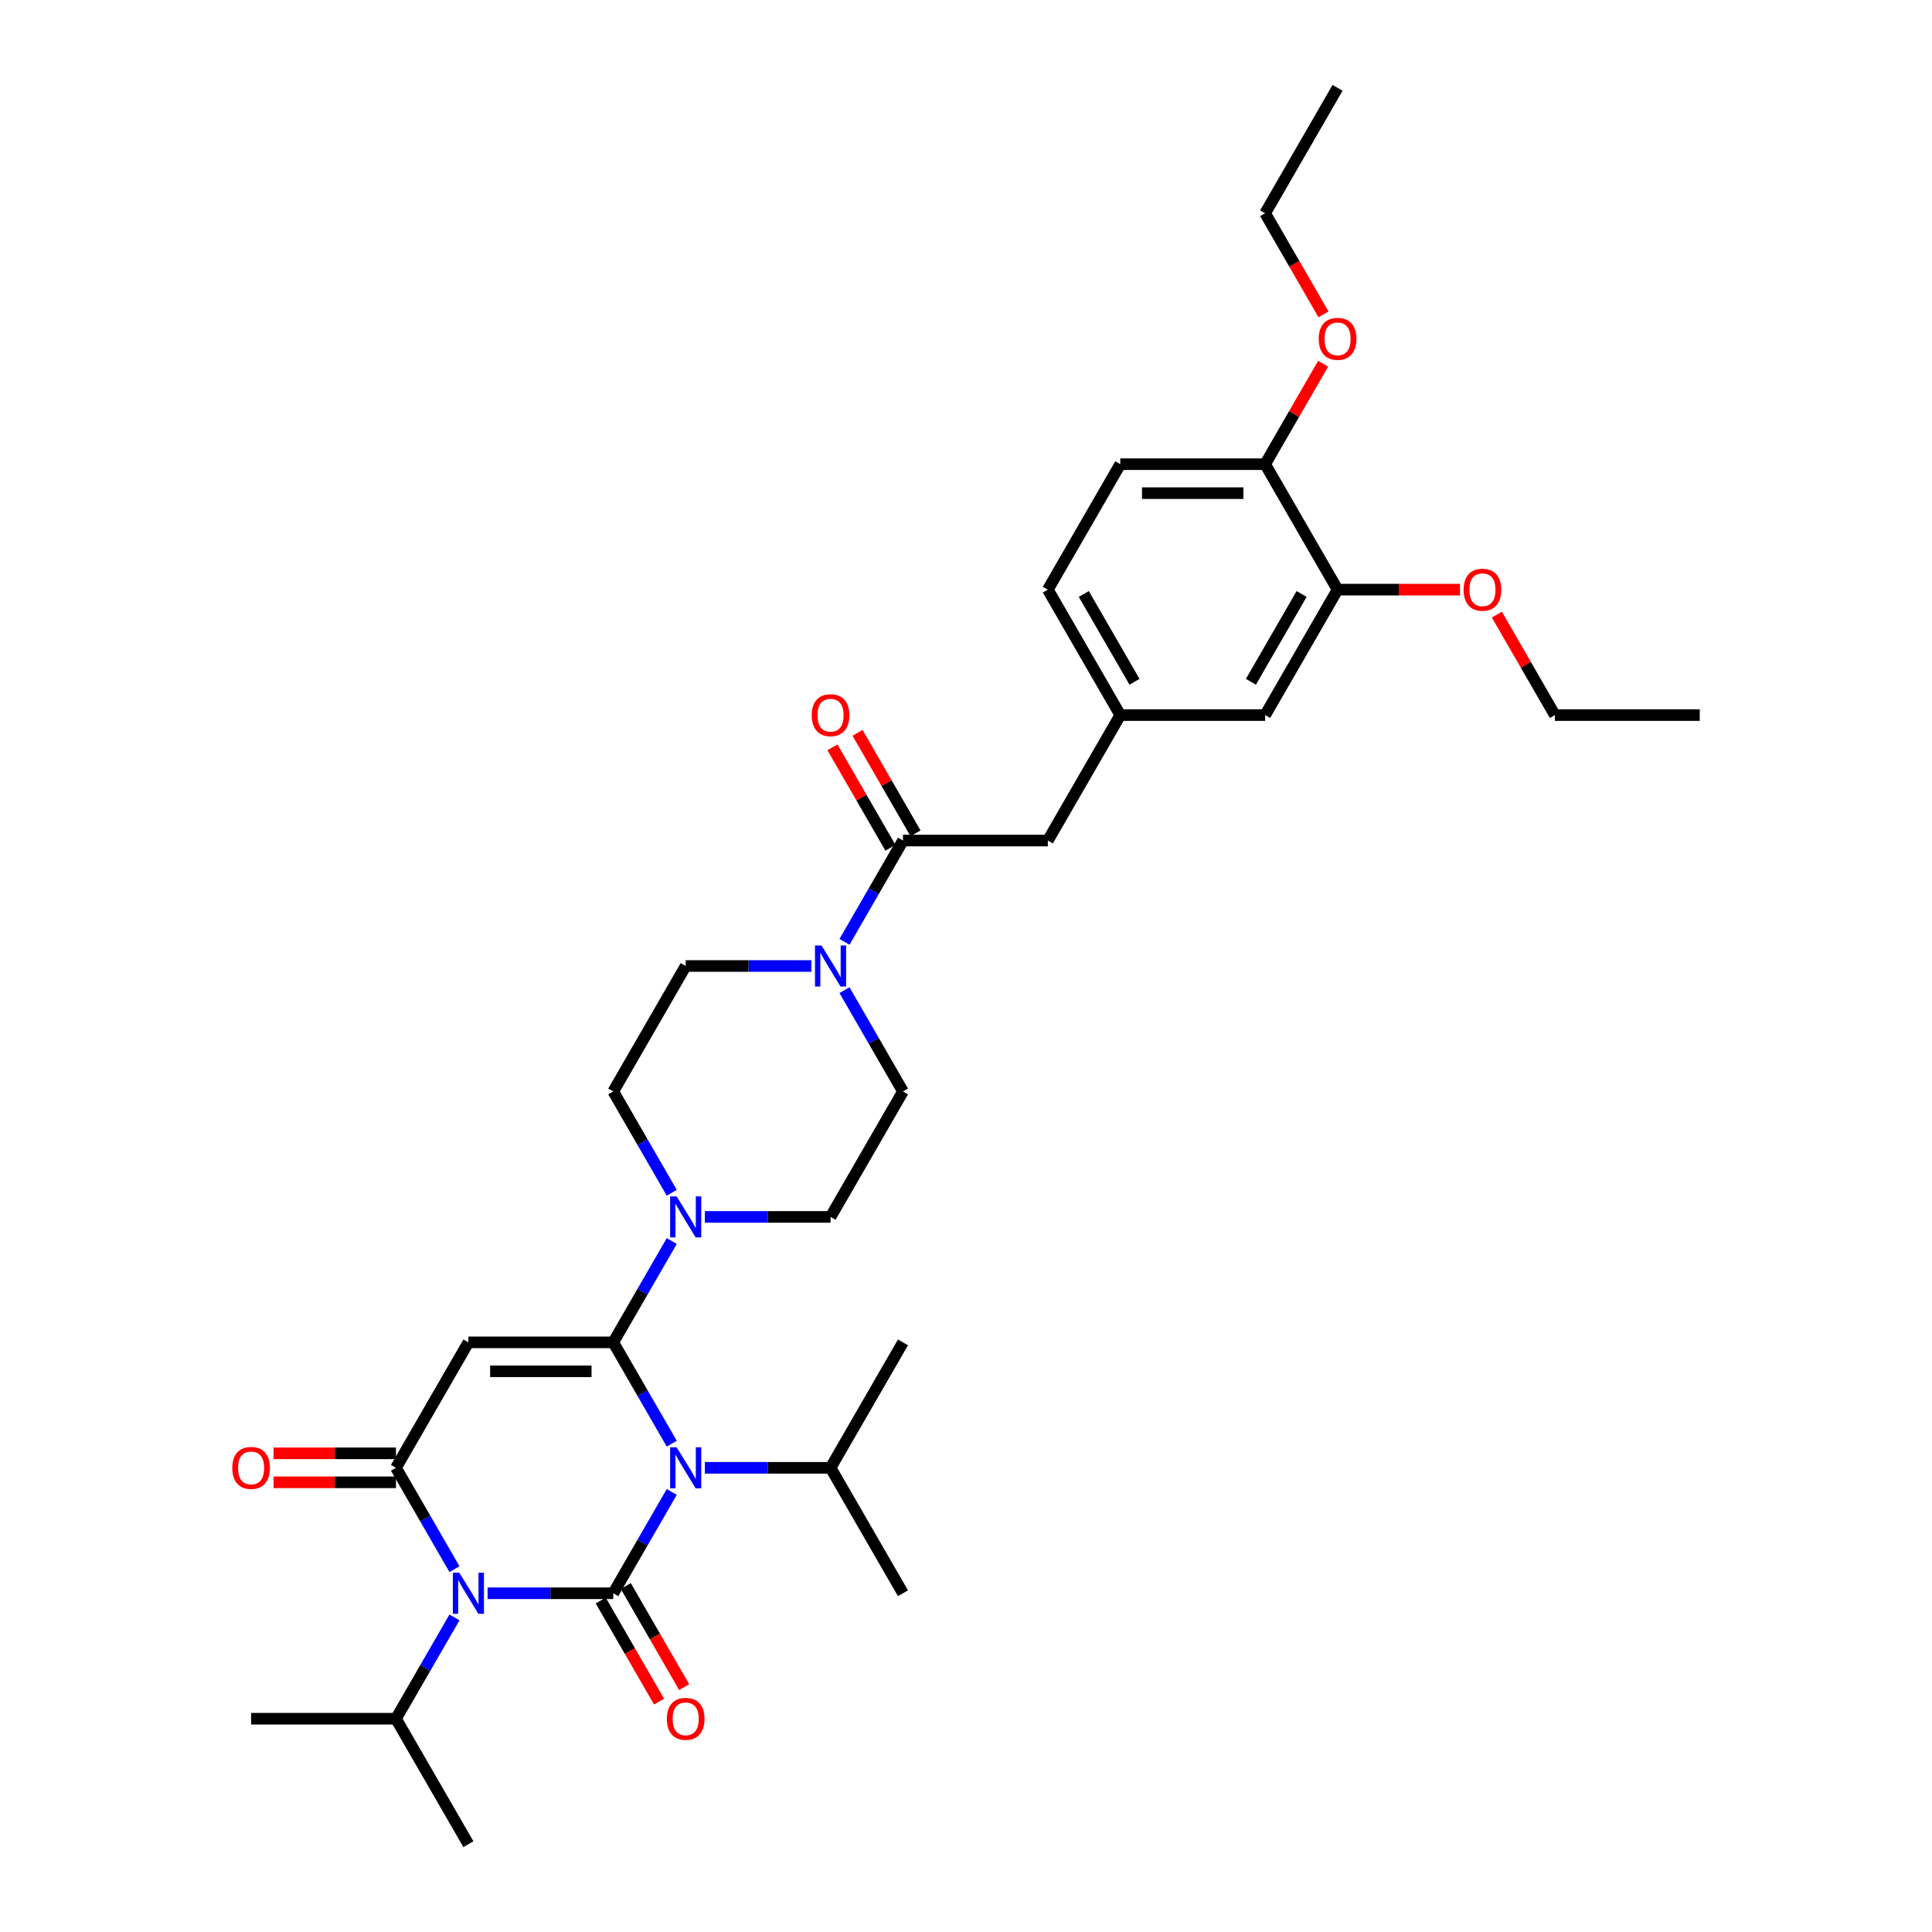 <?xml version='1.0' encoding='iso-8859-1'?>
<svg version='1.1' baseProfile='full'
              xmlns='http://www.w3.org/2000/svg'
                      xmlns:rdkit='http://www.rdkit.org/xml'
                      xmlns:xlink='http://www.w3.org/1999/xlink'
                  xml:space='preserve'
width='1000px' height='1000px' viewBox='0 0 1000 1000'>
<!-- END OF HEADER -->
<rect style='opacity:1.0;fill:#FFFFFF;stroke:none' width='1000' height='1000' x='0' y='0'> </rect>
<path class='bond-0' d='M 347.701,772.232 L 332.561,798.454' style='fill:none;fill-rule:evenodd;stroke:#0000FF;stroke-width:6px;stroke-linecap:butt;stroke-linejoin:miter;stroke-opacity:1' />
<path class='bond-0' d='M 332.561,798.454 L 317.422,824.675' style='fill:none;fill-rule:evenodd;stroke:#000000;stroke-width:6px;stroke-linecap:butt;stroke-linejoin:miter;stroke-opacity:1' />
<path class='bond-1' d='M 347.701,747.248 L 332.561,721.027' style='fill:none;fill-rule:evenodd;stroke:#0000FF;stroke-width:6px;stroke-linecap:butt;stroke-linejoin:miter;stroke-opacity:1' />
<path class='bond-1' d='M 332.561,721.027 L 317.422,694.805' style='fill:none;fill-rule:evenodd;stroke:#000000;stroke-width:6px;stroke-linecap:butt;stroke-linejoin:miter;stroke-opacity:1' />
<path class='bond-11' d='M 364.84,759.74 L 397.367,759.74' style='fill:none;fill-rule:evenodd;stroke:#0000FF;stroke-width:6px;stroke-linecap:butt;stroke-linejoin:miter;stroke-opacity:1' />
<path class='bond-11' d='M 397.367,759.74 L 429.893,759.74' style='fill:none;fill-rule:evenodd;stroke:#000000;stroke-width:6px;stroke-linecap:butt;stroke-linejoin:miter;stroke-opacity:1' />
<path class='bond-2' d='M 317.422,824.675 L 284.896,824.675' style='fill:none;fill-rule:evenodd;stroke:#000000;stroke-width:6px;stroke-linecap:butt;stroke-linejoin:miter;stroke-opacity:1' />
<path class='bond-2' d='M 284.896,824.675 L 252.369,824.675' style='fill:none;fill-rule:evenodd;stroke:#0000FF;stroke-width:6px;stroke-linecap:butt;stroke-linejoin:miter;stroke-opacity:1' />
<path class='bond-8' d='M 310.929,828.424 L 326.033,854.586' style='fill:none;fill-rule:evenodd;stroke:#000000;stroke-width:6px;stroke-linecap:butt;stroke-linejoin:miter;stroke-opacity:1' />
<path class='bond-8' d='M 326.033,854.586 L 341.138,880.748' style='fill:none;fill-rule:evenodd;stroke:#FF0000;stroke-width:6px;stroke-linecap:butt;stroke-linejoin:miter;stroke-opacity:1' />
<path class='bond-8' d='M 323.916,820.926 L 339.02,847.088' style='fill:none;fill-rule:evenodd;stroke:#000000;stroke-width:6px;stroke-linecap:butt;stroke-linejoin:miter;stroke-opacity:1' />
<path class='bond-8' d='M 339.02,847.088 L 354.125,873.25' style='fill:none;fill-rule:evenodd;stroke:#FF0000;stroke-width:6px;stroke-linecap:butt;stroke-linejoin:miter;stroke-opacity:1' />
<path class='bond-3' d='M 317.422,694.805 L 242.442,694.805' style='fill:none;fill-rule:evenodd;stroke:#000000;stroke-width:6px;stroke-linecap:butt;stroke-linejoin:miter;stroke-opacity:1' />
<path class='bond-3' d='M 306.175,709.801 L 253.689,709.801' style='fill:none;fill-rule:evenodd;stroke:#000000;stroke-width:6px;stroke-linecap:butt;stroke-linejoin:miter;stroke-opacity:1' />
<path class='bond-5' d='M 317.422,694.805 L 332.561,668.584' style='fill:none;fill-rule:evenodd;stroke:#000000;stroke-width:6px;stroke-linecap:butt;stroke-linejoin:miter;stroke-opacity:1' />
<path class='bond-5' d='M 332.561,668.584 L 347.701,642.362' style='fill:none;fill-rule:evenodd;stroke:#0000FF;stroke-width:6px;stroke-linecap:butt;stroke-linejoin:miter;stroke-opacity:1' />
<path class='bond-13' d='M 235.23,837.167 L 220.091,863.389' style='fill:none;fill-rule:evenodd;stroke:#0000FF;stroke-width:6px;stroke-linecap:butt;stroke-linejoin:miter;stroke-opacity:1' />
<path class='bond-13' d='M 220.091,863.389 L 204.952,889.61' style='fill:none;fill-rule:evenodd;stroke:#000000;stroke-width:6px;stroke-linecap:butt;stroke-linejoin:miter;stroke-opacity:1' />
<path class='bond-34' d='M 235.23,812.184 L 220.091,785.962' style='fill:none;fill-rule:evenodd;stroke:#0000FF;stroke-width:6px;stroke-linecap:butt;stroke-linejoin:miter;stroke-opacity:1' />
<path class='bond-34' d='M 220.091,785.962 L 204.952,759.74' style='fill:none;fill-rule:evenodd;stroke:#000000;stroke-width:6px;stroke-linecap:butt;stroke-linejoin:miter;stroke-opacity:1' />
<path class='bond-4' d='M 242.442,694.805 L 204.952,759.74' style='fill:none;fill-rule:evenodd;stroke:#000000;stroke-width:6px;stroke-linecap:butt;stroke-linejoin:miter;stroke-opacity:1' />
<path class='bond-9' d='M 204.952,752.242 L 173.272,752.242' style='fill:none;fill-rule:evenodd;stroke:#000000;stroke-width:6px;stroke-linecap:butt;stroke-linejoin:miter;stroke-opacity:1' />
<path class='bond-9' d='M 173.272,752.242 L 141.593,752.242' style='fill:none;fill-rule:evenodd;stroke:#FF0000;stroke-width:6px;stroke-linecap:butt;stroke-linejoin:miter;stroke-opacity:1' />
<path class='bond-9' d='M 204.952,767.238 L 173.272,767.238' style='fill:none;fill-rule:evenodd;stroke:#000000;stroke-width:6px;stroke-linecap:butt;stroke-linejoin:miter;stroke-opacity:1' />
<path class='bond-9' d='M 173.272,767.238 L 141.593,767.238' style='fill:none;fill-rule:evenodd;stroke:#FF0000;stroke-width:6px;stroke-linecap:butt;stroke-linejoin:miter;stroke-opacity:1' />
<path class='bond-14' d='M 364.84,629.87 L 397.367,629.87' style='fill:none;fill-rule:evenodd;stroke:#0000FF;stroke-width:6px;stroke-linecap:butt;stroke-linejoin:miter;stroke-opacity:1' />
<path class='bond-14' d='M 397.367,629.87 L 429.893,629.87' style='fill:none;fill-rule:evenodd;stroke:#000000;stroke-width:6px;stroke-linecap:butt;stroke-linejoin:miter;stroke-opacity:1' />
<path class='bond-15' d='M 347.701,617.378 L 332.561,591.157' style='fill:none;fill-rule:evenodd;stroke:#0000FF;stroke-width:6px;stroke-linecap:butt;stroke-linejoin:miter;stroke-opacity:1' />
<path class='bond-15' d='M 332.561,591.157 L 317.422,564.935' style='fill:none;fill-rule:evenodd;stroke:#000000;stroke-width:6px;stroke-linecap:butt;stroke-linejoin:miter;stroke-opacity:1' />
<path class='bond-6' d='M 419.966,500 L 387.439,500' style='fill:none;fill-rule:evenodd;stroke:#0000FF;stroke-width:6px;stroke-linecap:butt;stroke-linejoin:miter;stroke-opacity:1' />
<path class='bond-6' d='M 387.439,500 L 354.913,500' style='fill:none;fill-rule:evenodd;stroke:#000000;stroke-width:6px;stroke-linecap:butt;stroke-linejoin:miter;stroke-opacity:1' />
<path class='bond-7' d='M 437.105,487.508 L 452.244,461.287' style='fill:none;fill-rule:evenodd;stroke:#0000FF;stroke-width:6px;stroke-linecap:butt;stroke-linejoin:miter;stroke-opacity:1' />
<path class='bond-7' d='M 452.244,461.287 L 467.383,435.065' style='fill:none;fill-rule:evenodd;stroke:#000000;stroke-width:6px;stroke-linecap:butt;stroke-linejoin:miter;stroke-opacity:1' />
<path class='bond-35' d='M 437.105,512.492 L 452.244,538.713' style='fill:none;fill-rule:evenodd;stroke:#0000FF;stroke-width:6px;stroke-linecap:butt;stroke-linejoin:miter;stroke-opacity:1' />
<path class='bond-35' d='M 452.244,538.713 L 467.383,564.935' style='fill:none;fill-rule:evenodd;stroke:#000000;stroke-width:6px;stroke-linecap:butt;stroke-linejoin:miter;stroke-opacity:1' />
<path class='bond-12' d='M 467.383,435.065 L 542.364,435.065' style='fill:none;fill-rule:evenodd;stroke:#000000;stroke-width:6px;stroke-linecap:butt;stroke-linejoin:miter;stroke-opacity:1' />
<path class='bond-18' d='M 473.877,431.316 L 458.868,405.319' style='fill:none;fill-rule:evenodd;stroke:#000000;stroke-width:6px;stroke-linecap:butt;stroke-linejoin:miter;stroke-opacity:1' />
<path class='bond-18' d='M 458.868,405.319 L 443.859,379.322' style='fill:none;fill-rule:evenodd;stroke:#FF0000;stroke-width:6px;stroke-linecap:butt;stroke-linejoin:miter;stroke-opacity:1' />
<path class='bond-18' d='M 460.89,438.814 L 445.881,412.817' style='fill:none;fill-rule:evenodd;stroke:#000000;stroke-width:6px;stroke-linecap:butt;stroke-linejoin:miter;stroke-opacity:1' />
<path class='bond-18' d='M 445.881,412.817 L 430.872,386.821' style='fill:none;fill-rule:evenodd;stroke:#FF0000;stroke-width:6px;stroke-linecap:butt;stroke-linejoin:miter;stroke-opacity:1' />
<path class='bond-10' d='M 692.325,305.195 L 654.835,370.13' style='fill:none;fill-rule:evenodd;stroke:#000000;stroke-width:6px;stroke-linecap:butt;stroke-linejoin:miter;stroke-opacity:1' />
<path class='bond-10' d='M 673.715,307.437 L 647.471,352.892' style='fill:none;fill-rule:evenodd;stroke:#000000;stroke-width:6px;stroke-linecap:butt;stroke-linejoin:miter;stroke-opacity:1' />
<path class='bond-24' d='M 692.325,305.195 L 724.004,305.195' style='fill:none;fill-rule:evenodd;stroke:#000000;stroke-width:6px;stroke-linecap:butt;stroke-linejoin:miter;stroke-opacity:1' />
<path class='bond-24' d='M 724.004,305.195 L 755.684,305.195' style='fill:none;fill-rule:evenodd;stroke:#FF0000;stroke-width:6px;stroke-linecap:butt;stroke-linejoin:miter;stroke-opacity:1' />
<path class='bond-36' d='M 692.325,305.195 L 654.835,240.26' style='fill:none;fill-rule:evenodd;stroke:#000000;stroke-width:6px;stroke-linecap:butt;stroke-linejoin:miter;stroke-opacity:1' />
<path class='bond-26' d='M 429.893,759.74 L 467.383,824.675' style='fill:none;fill-rule:evenodd;stroke:#000000;stroke-width:6px;stroke-linecap:butt;stroke-linejoin:miter;stroke-opacity:1' />
<path class='bond-27' d='M 429.893,759.74 L 467.383,694.805' style='fill:none;fill-rule:evenodd;stroke:#000000;stroke-width:6px;stroke-linecap:butt;stroke-linejoin:miter;stroke-opacity:1' />
<path class='bond-21' d='M 542.364,435.065 L 579.854,370.13' style='fill:none;fill-rule:evenodd;stroke:#000000;stroke-width:6px;stroke-linecap:butt;stroke-linejoin:miter;stroke-opacity:1' />
<path class='bond-28' d='M 204.952,889.61 L 129.971,889.61' style='fill:none;fill-rule:evenodd;stroke:#000000;stroke-width:6px;stroke-linecap:butt;stroke-linejoin:miter;stroke-opacity:1' />
<path class='bond-29' d='M 204.952,889.61 L 242.442,954.545' style='fill:none;fill-rule:evenodd;stroke:#000000;stroke-width:6px;stroke-linecap:butt;stroke-linejoin:miter;stroke-opacity:1' />
<path class='bond-17' d='M 429.893,629.87 L 467.383,564.935' style='fill:none;fill-rule:evenodd;stroke:#000000;stroke-width:6px;stroke-linecap:butt;stroke-linejoin:miter;stroke-opacity:1' />
<path class='bond-16' d='M 317.422,564.935 L 354.913,500' style='fill:none;fill-rule:evenodd;stroke:#000000;stroke-width:6px;stroke-linecap:butt;stroke-linejoin:miter;stroke-opacity:1' />
<path class='bond-19' d='M 654.835,240.26 L 579.854,240.26' style='fill:none;fill-rule:evenodd;stroke:#000000;stroke-width:6px;stroke-linecap:butt;stroke-linejoin:miter;stroke-opacity:1' />
<path class='bond-19' d='M 643.588,255.256 L 591.101,255.256' style='fill:none;fill-rule:evenodd;stroke:#000000;stroke-width:6px;stroke-linecap:butt;stroke-linejoin:miter;stroke-opacity:1' />
<path class='bond-25' d='M 654.835,240.26 L 669.844,214.263' style='fill:none;fill-rule:evenodd;stroke:#000000;stroke-width:6px;stroke-linecap:butt;stroke-linejoin:miter;stroke-opacity:1' />
<path class='bond-25' d='M 669.844,214.263 L 684.853,188.266' style='fill:none;fill-rule:evenodd;stroke:#FF0000;stroke-width:6px;stroke-linecap:butt;stroke-linejoin:miter;stroke-opacity:1' />
<path class='bond-20' d='M 654.835,370.13 L 579.854,370.13' style='fill:none;fill-rule:evenodd;stroke:#000000;stroke-width:6px;stroke-linecap:butt;stroke-linejoin:miter;stroke-opacity:1' />
<path class='bond-23' d='M 579.854,370.13 L 542.364,305.195' style='fill:none;fill-rule:evenodd;stroke:#000000;stroke-width:6px;stroke-linecap:butt;stroke-linejoin:miter;stroke-opacity:1' />
<path class='bond-23' d='M 587.218,352.892 L 560.975,307.437' style='fill:none;fill-rule:evenodd;stroke:#000000;stroke-width:6px;stroke-linecap:butt;stroke-linejoin:miter;stroke-opacity:1' />
<path class='bond-22' d='M 579.854,240.26 L 542.364,305.195' style='fill:none;fill-rule:evenodd;stroke:#000000;stroke-width:6px;stroke-linecap:butt;stroke-linejoin:miter;stroke-opacity:1' />
<path class='bond-30' d='M 774.778,318.136 L 789.787,344.133' style='fill:none;fill-rule:evenodd;stroke:#FF0000;stroke-width:6px;stroke-linecap:butt;stroke-linejoin:miter;stroke-opacity:1' />
<path class='bond-30' d='M 789.787,344.133 L 804.796,370.13' style='fill:none;fill-rule:evenodd;stroke:#000000;stroke-width:6px;stroke-linecap:butt;stroke-linejoin:miter;stroke-opacity:1' />
<path class='bond-31' d='M 685.044,162.713 L 669.939,136.551' style='fill:none;fill-rule:evenodd;stroke:#FF0000;stroke-width:6px;stroke-linecap:butt;stroke-linejoin:miter;stroke-opacity:1' />
<path class='bond-31' d='M 669.939,136.551 L 654.835,110.39' style='fill:none;fill-rule:evenodd;stroke:#000000;stroke-width:6px;stroke-linecap:butt;stroke-linejoin:miter;stroke-opacity:1' />
<path class='bond-32' d='M 804.796,370.13 L 879.777,370.13' style='fill:none;fill-rule:evenodd;stroke:#000000;stroke-width:6px;stroke-linecap:butt;stroke-linejoin:miter;stroke-opacity:1' />
<path class='bond-33' d='M 654.835,110.39 L 692.325,45.455' style='fill:none;fill-rule:evenodd;stroke:#000000;stroke-width:6px;stroke-linecap:butt;stroke-linejoin:miter;stroke-opacity:1' />
<path  class='atom-0' d='M 350.219 749.123
L 357.177 760.37
Q 357.867 761.48, 358.977 763.489
Q 360.086 765.499, 360.146 765.619
L 360.146 749.123
L 362.966 749.123
L 362.966 770.358
L 360.056 770.358
L 352.588 758.061
Q 351.718 756.621, 350.789 754.971
Q 349.889 753.322, 349.619 752.812
L 349.619 770.358
L 346.86 770.358
L 346.86 749.123
L 350.219 749.123
' fill='#0000FF'/>
<path  class='atom-3' d='M 237.748 814.058
L 244.706 825.305
Q 245.396 826.415, 246.506 828.424
Q 247.615 830.434, 247.675 830.554
L 247.675 814.058
L 250.495 814.058
L 250.495 835.293
L 247.585 835.293
L 240.117 822.996
Q 239.248 821.556, 238.318 819.907
Q 237.418 818.257, 237.148 817.747
L 237.148 835.293
L 234.389 835.293
L 234.389 814.058
L 237.748 814.058
' fill='#0000FF'/>
<path  class='atom-6' d='M 350.219 619.253
L 357.177 630.5
Q 357.867 631.61, 358.977 633.619
Q 360.086 635.629, 360.146 635.749
L 360.146 619.253
L 362.966 619.253
L 362.966 640.487
L 360.056 640.487
L 352.588 628.191
Q 351.718 626.751, 350.789 625.101
Q 349.889 623.452, 349.619 622.942
L 349.619 640.487
L 346.86 640.487
L 346.86 619.253
L 350.219 619.253
' fill='#0000FF'/>
<path  class='atom-7' d='M 425.199 489.383
L 432.158 500.63
Q 432.847 501.74, 433.957 503.749
Q 435.067 505.759, 435.127 505.878
L 435.127 489.383
L 437.946 489.383
L 437.946 510.617
L 435.037 510.617
L 427.569 498.32
Q 426.699 496.881, 425.769 495.231
Q 424.869 493.582, 424.6 493.072
L 424.6 510.617
L 421.84 510.617
L 421.84 489.383
L 425.199 489.383
' fill='#0000FF'/>
<path  class='atom-9' d='M 345.165 889.67
Q 345.165 884.572, 347.685 881.722
Q 350.204 878.873, 354.913 878.873
Q 359.621 878.873, 362.141 881.722
Q 364.66 884.572, 364.66 889.67
Q 364.66 894.829, 362.111 897.768
Q 359.561 900.678, 354.913 900.678
Q 350.234 900.678, 347.685 897.768
Q 345.165 894.859, 345.165 889.67
M 354.913 898.278
Q 358.152 898.278, 359.891 896.119
Q 361.661 893.929, 361.661 889.67
Q 361.661 885.501, 359.891 883.402
Q 358.152 881.273, 354.913 881.273
Q 351.673 881.273, 349.904 883.372
Q 348.164 885.471, 348.164 889.67
Q 348.164 893.959, 349.904 896.119
Q 351.673 898.278, 354.913 898.278
' fill='#FF0000'/>
<path  class='atom-10' d='M 120.223 759.8
Q 120.223 754.702, 122.743 751.852
Q 125.262 749.003, 129.971 749.003
Q 134.68 749.003, 137.199 751.852
Q 139.718 754.702, 139.718 759.8
Q 139.718 764.959, 137.169 767.898
Q 134.62 770.807, 129.971 770.807
Q 125.292 770.807, 122.743 767.898
Q 120.223 764.989, 120.223 759.8
M 129.971 768.408
Q 133.21 768.408, 134.95 766.249
Q 136.719 764.059, 136.719 759.8
Q 136.719 755.631, 134.95 753.532
Q 133.21 751.402, 129.971 751.402
Q 126.732 751.402, 124.962 753.502
Q 123.223 755.601, 123.223 759.8
Q 123.223 764.089, 124.962 766.249
Q 126.732 768.408, 129.971 768.408
' fill='#FF0000'/>
<path  class='atom-19' d='M 420.146 370.19
Q 420.146 365.091, 422.665 362.242
Q 425.184 359.393, 429.893 359.393
Q 434.602 359.393, 437.121 362.242
Q 439.641 365.091, 439.641 370.19
Q 439.641 375.349, 437.091 378.288
Q 434.542 381.197, 429.893 381.197
Q 425.214 381.197, 422.665 378.288
Q 420.146 375.379, 420.146 370.19
M 429.893 378.798
Q 433.132 378.798, 434.872 376.638
Q 436.641 374.449, 436.641 370.19
Q 436.641 366.021, 434.872 363.921
Q 433.132 361.792, 429.893 361.792
Q 426.654 361.792, 424.884 363.891
Q 423.145 365.991, 423.145 370.19
Q 423.145 374.479, 424.884 376.638
Q 426.654 378.798, 429.893 378.798
' fill='#FF0000'/>
<path  class='atom-25' d='M 757.558 305.255
Q 757.558 300.156, 760.078 297.307
Q 762.597 294.458, 767.306 294.458
Q 772.014 294.458, 774.534 297.307
Q 777.053 300.156, 777.053 305.255
Q 777.053 310.413, 774.504 313.353
Q 771.954 316.262, 767.306 316.262
Q 762.627 316.262, 760.078 313.353
Q 757.558 310.443, 757.558 305.255
M 767.306 313.863
Q 770.545 313.863, 772.284 311.703
Q 774.054 309.514, 774.054 305.255
Q 774.054 301.086, 772.284 298.986
Q 770.545 296.857, 767.306 296.857
Q 764.067 296.857, 762.297 298.956
Q 760.557 301.056, 760.557 305.255
Q 760.557 309.544, 762.297 311.703
Q 764.067 313.863, 767.306 313.863
' fill='#FF0000'/>
<path  class='atom-26' d='M 682.578 175.385
Q 682.578 170.286, 685.097 167.437
Q 687.616 164.587, 692.325 164.587
Q 697.034 164.587, 699.553 167.437
Q 702.073 170.286, 702.073 175.385
Q 702.073 180.543, 699.523 183.483
Q 696.974 186.392, 692.325 186.392
Q 687.646 186.392, 685.097 183.483
Q 682.578 180.573, 682.578 175.385
M 692.325 183.992
Q 695.564 183.992, 697.304 181.833
Q 699.073 179.644, 699.073 175.385
Q 699.073 171.216, 697.304 169.116
Q 695.564 166.987, 692.325 166.987
Q 689.086 166.987, 687.316 169.086
Q 685.577 171.186, 685.577 175.385
Q 685.577 179.674, 687.316 181.833
Q 689.086 183.992, 692.325 183.992
' fill='#FF0000'/>
</svg>
